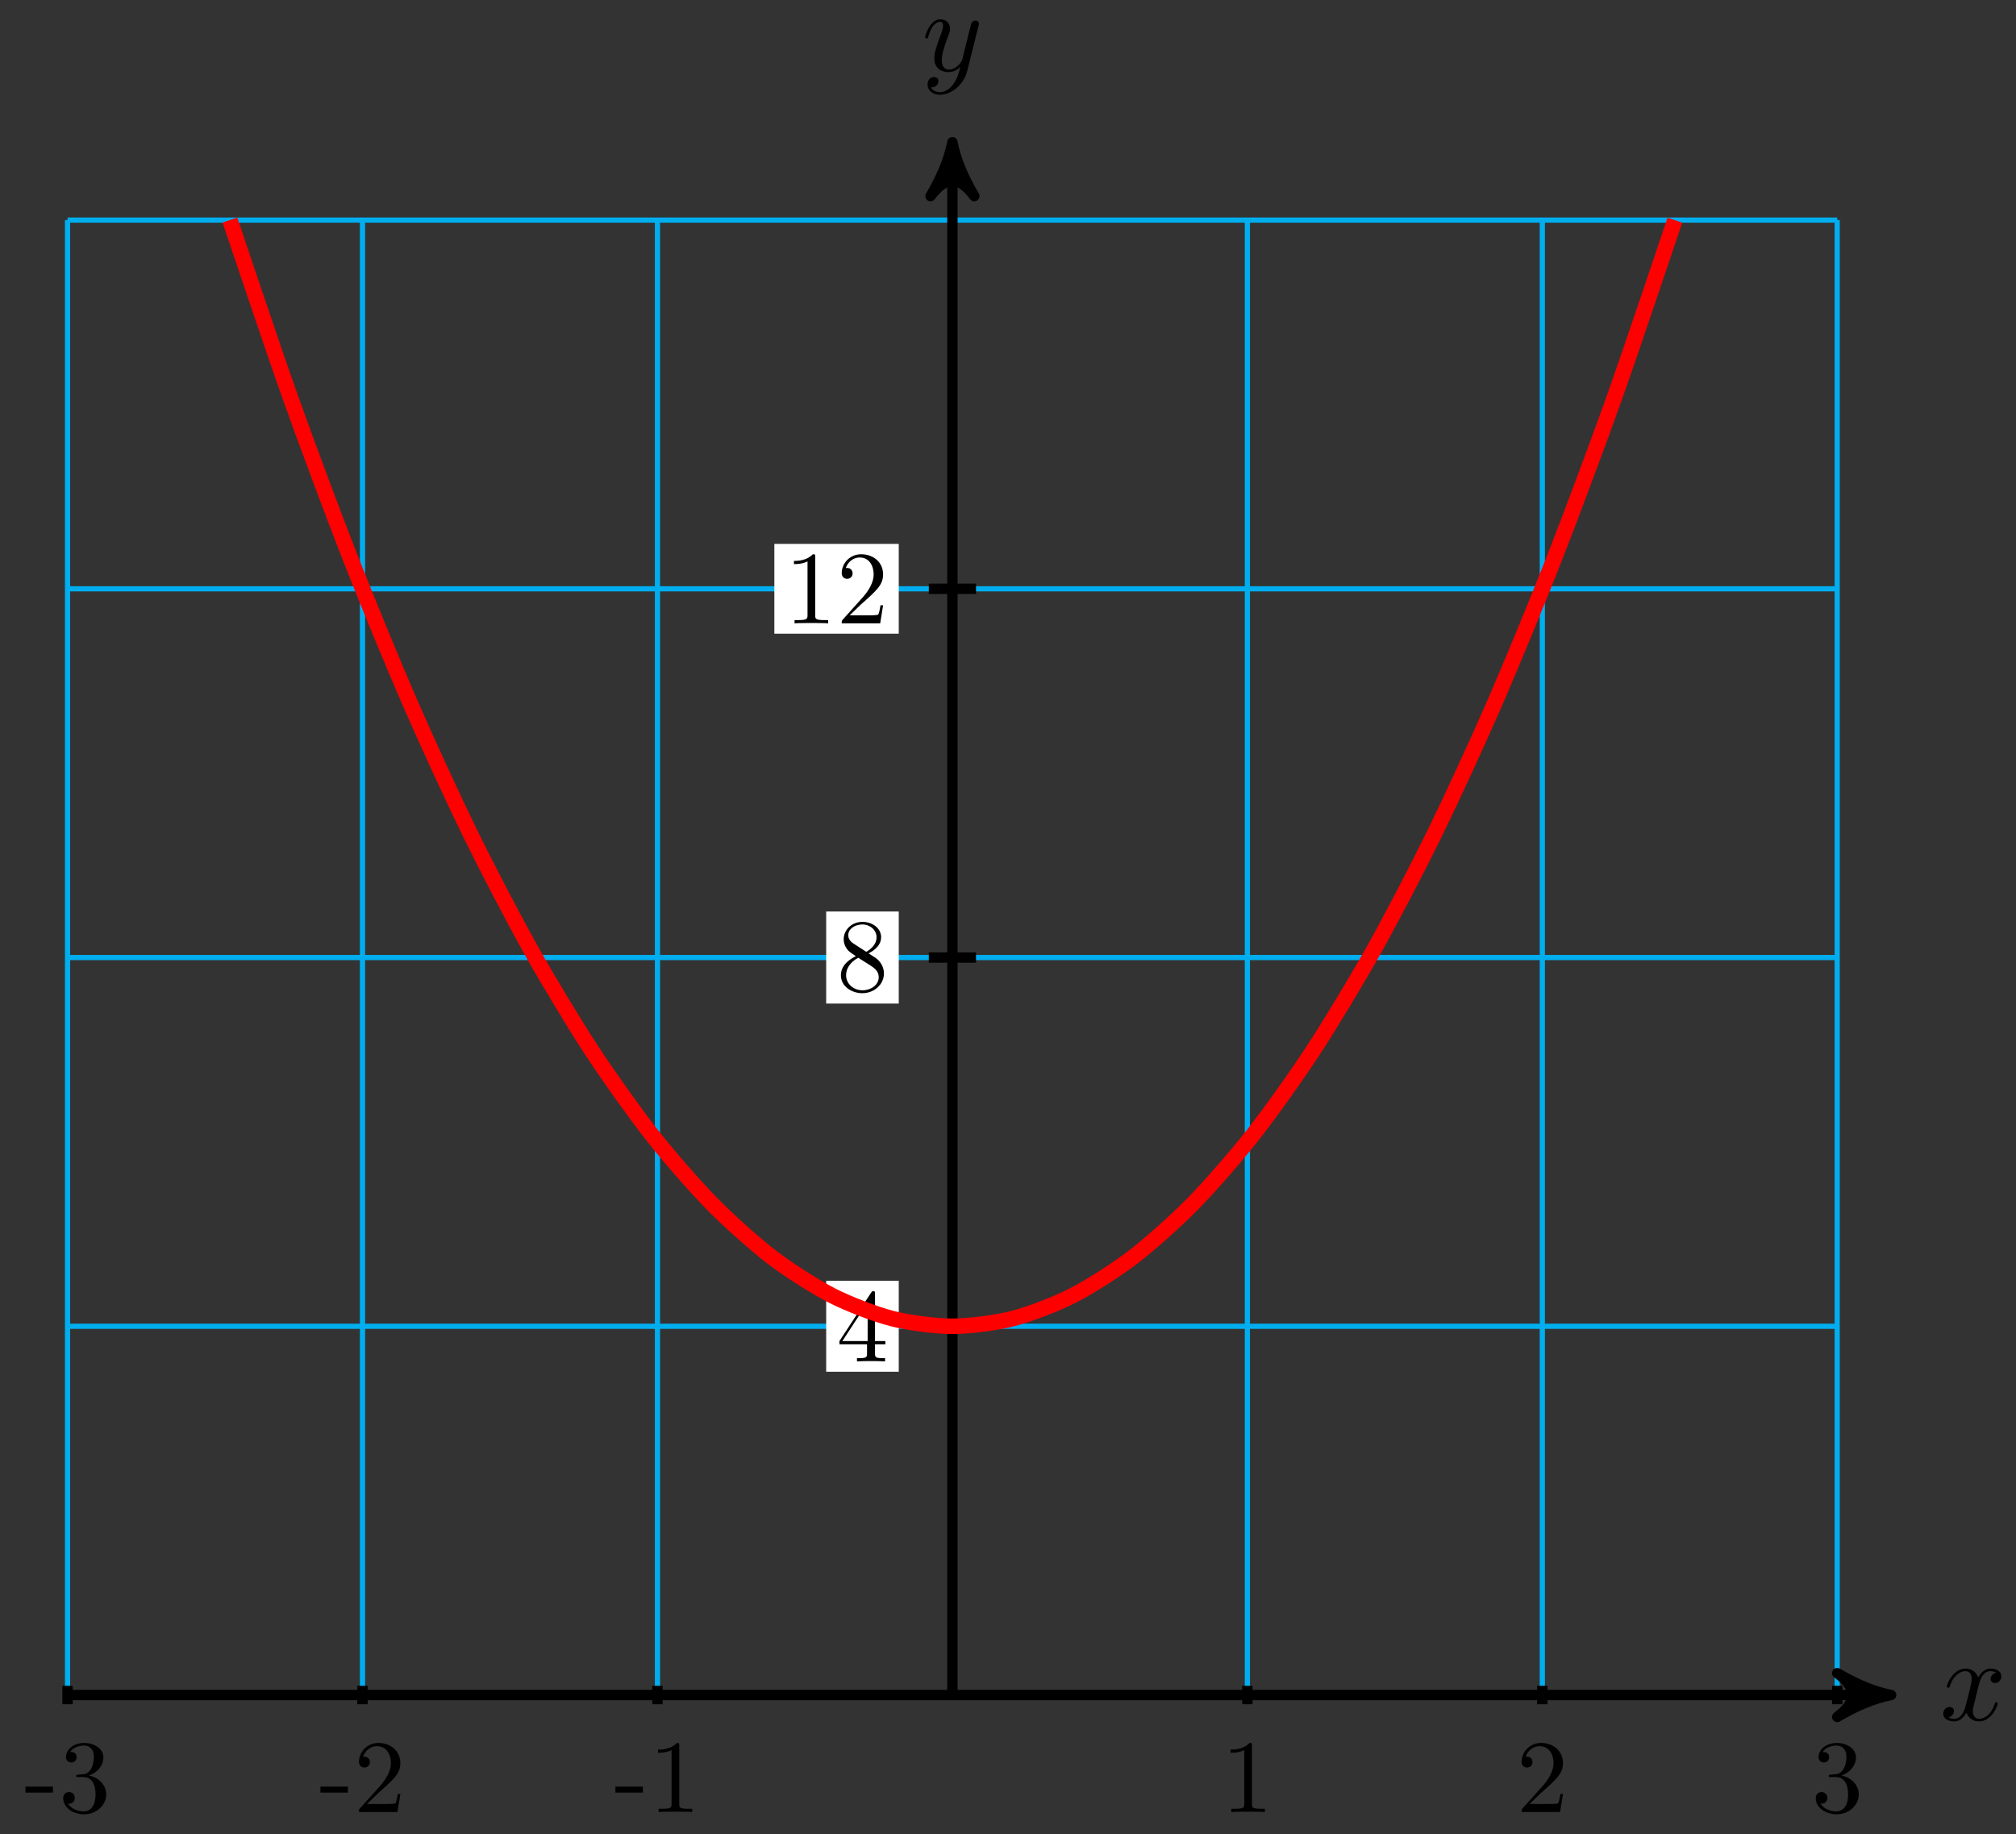 <svg xmlns="http://www.w3.org/2000/svg" xmlns:xlink="http://www.w3.org/1999/xlink" version="1.1" width="155" height="141" viewBox="0 0 155 141">
<rect x="0" y="0" width="155" height="141" fill="#333333" stroke="none"/>
<defs>
<path id="font_1_1" d="M.334 .302C.34 .328 .363 .42 .433 .42 .438 .42 .462 .42 .483 .407 .455 .402 .435 .377 .435 .353 .435 .337 .446 .318 .473 .318 .495 .318 .527 .336 .527 .376 .527 .428 .468 .442 .434 .442 .376 .442 .341 .389 .329 .366 .304 .432 .25 .442 .221 .442 .117 .442 .06 .313 .06 .288 .06 .278 .07 .278 .072 .278 .08 .278 .083 .28 .085 .289 .119 .395 .185 .42 .219 .42 .238 .42 .273 .411 .273 .353 .273 .322 .256 .255 .219 .115 .203 .053 .168 .011 .124 .011 .118 .011 .095 .011 .074 .024 .099 .029 .121 .05 .121 .078 .121 .105 .099 .113 .084 .113 .054 .113 .029 .087 .029 .055 .029 .009 .079-.011 .123-.011 .189-.011 .225 .059 .228 .065 .24 .028 .276-.011 .336-.011 .439-.011 .496 .118 .496 .143 .496 .153 .487 .153 .484 .153 .475 .153 .473 .149 .471 .142 .438 .035 .37 .011 .338 .011 .299 .011 .283 .043 .283 .077 .283 .099 .289 .121 .3 .165L.334 .302Z"/>
<path id="font_1_2" d="M.486 .381C.49 .395 .49 .397 .49 .404 .49 .422 .476 .431 .461 .431 .451 .431 .435 .425 .426 .41 .424 .405 .416 .374 .412 .356 .405 .33 .398 .303 .392 .276L.347 .096C.343 .081 .3 .011 .234 .011 .183 .011 .172 .055 .172 .092 .172 .138 .189 .2 .223 .288 .239 .329 .243 .34 .243 .36 .243 .405 .211 .442 .161 .442 .066 .442 .029 .297 .029 .288 .029 .278 .039 .278 .041 .278 .051 .278 .052 .28 .057 .296 .084 .39 .124 .42 .158 .42 .166 .42 .183 .42 .183 .388 .183 .363 .173 .337 .166 .318 .126 .212 .108 .155 .108 .108 .108 .019 .171-.011 .23-.011 .269-.011 .303 .006 .331 .034 .318-.018 .306-.067 .266-.12 .24-.154 .202-.183 .156-.183 .142-.183 .097-.18 .08-.141 .096-.141 .109-.141 .123-.129 .133-.12 .143-.107 .143-.088 .143-.057 .116-.053 .106-.053 .083-.053 .05-.069 .05-.118 .05-.168 .094-.205 .156-.205 .259-.205 .362-.114 .39-.001L.486 .381Z"/>
<path id="font_2_64" d="M.276 .187V.245H.011V.187H.276Z"/>
<path id="font_2_106" d="M.457 .17C.457 .253 .394 .331 .29 .352 .372 .379 .43 .449 .43 .528 .43 .61 .342 .666 .246 .666 .145 .666 .069 .606 .069 .53 .069 .497 .091 .478 .12 .478 .151 .478 .171 .5 .171 .529 .171 .579 .124 .579 .109 .579 .14 .628 .206 .641 .242 .641 .283 .641 .338 .619 .338 .529 .338 .517 .336 .459 .31 .415 .28 .367 .246 .364 .221 .363 .213 .362 .189 .36 .182 .36 .174 .359 .167 .358 .167 .348 .167 .337 .174 .337 .191 .337H.235C.317 .337 .354 .269 .354 .17 .354 .034 .285 .006 .241 .006 .198 .006 .123 .022 .088 .081 .123 .076 .154 .098 .154 .136 .154 .172 .127 .192 .098 .192 .074 .192 .042 .178 .042 .134 .042 .043 .135-.022 .244-.022 .366-.022 .457 .068 .457 .17Z"/>
<path id="font_2_107" d="M.449 .174H.424C.419 .144 .412 .1 .402 .085 .395 .077 .329 .077 .307 .077H.127L.233 .18C.389 .318 .449 .372 .449 .472 .449 .586 .359 .666 .237 .666 .124 .666 .05 .574 .05 .485 .05 .429 .1 .429 .103 .429 .12 .429 .155 .441 .155 .482 .155 .508 .137 .534 .102 .534 .094 .534 .092 .534 .089 .533 .112 .598 .166 .635 .224 .635 .315 .635 .358 .554 .358 .472 .358 .392 .308 .313 .253 .251L.061 .037C.05 .026 .05 .024 .05 0H.421L.449 .174Z"/>
<path id="font_2_82" d="M.419 0V.031H.387C.297 .031 .294 .042 .294 .079V.64C.294 .664 .294 .666 .271 .666 .209 .602 .121 .602 .089 .602V.571C.109 .571 .168 .571 .22 .597V.079C.22 .043 .217 .031 .127 .031H.095V0C.13 .003 .217 .003 .257 .003 .297 .003 .384 .003 .419 0Z"/>
<path id="font_2_57" d="M.471 .165V.196H.371V.651C.371 .671 .371 .677 .355 .677 .346 .677 .343 .677 .335 .665L.028 .196V.165H.294V.078C.294 .042 .292 .031 .218 .031H.197V0C.238 .003 .29 .003 .332 .003 .374 .003 .427 .003 .468 0V.031H.447C.373 .031 .371 .042 .371 .078V.165H.471M.3 .196H.056L.3 .569V.196Z"/>
<path id="font_2_51" d="M.457 .168C.457 .204 .446 .249 .408 .291 .389 .312 .373 .322 .309 .362 .381 .399 .43 .451 .43 .517 .43 .609 .341 .666 .25 .666 .15 .666 .069 .592 .069 .499 .069 .481 .071 .436 .113 .389 .124 .377 .161 .352 .186 .335 .128 .306 .042 .25 .042 .151 .042 .045 .144-.022 .249-.022 .362-.022 .457 .061 .457 .168M.386 .517C.386 .46 .347 .412 .287 .377L.163 .457C.117 .487 .113 .521 .113 .538 .113 .599 .178 .641 .249 .641 .322 .641 .386 .589 .386 .517M.407 .132C.407 .058 .332 .006 .25 .006 .164 .006 .092 .068 .092 .151 .092 .209 .124 .273 .209 .32L.332 .242C.36 .223 .407 .193 .407 .132Z"/>
</defs>
<path transform="matrix(1,0,0,-1,73.226,130.304)" stroke-width=".399" stroke-linecap="butt" stroke-miterlimit="10" stroke-linejoin="miter" fill="none" stroke="#00aeef" d="M-68.033 0H68.033M-68.033 28.347H68.033M-68.033 56.694H68.033M-68.033 85.04H68.033M-68.033 113.385H68.033M-68.033 0V113.387M-45.355 0V113.387M-22.678 0V113.387M0 0V113.387M22.678 0V113.387M45.355 0V113.387M68.025 0V113.387M68.033 113.387"/>
<path transform="matrix(1,0,0,-1,73.226,130.304)" stroke-width=".797" stroke-linecap="butt" stroke-miterlimit="10" stroke-linejoin="miter" fill="none" stroke="#000000" d="M-68.033 0H71.133"/>
<path transform="matrix(1,0,0,-1,144.363,130.304)" d="M1.036 0C-.259 .259-1.554 .777-3.108 1.684-1.554 .518-1.554-.518-3.108-1.684-1.554-.777-.259-.259 1.036 0Z"/>
<path transform="matrix(1,0,0,-1,144.363,130.304)" stroke-width=".797" stroke-linecap="butt" stroke-linejoin="round" fill="none" stroke="#000000" d="M1.036 0C-.259 .259-1.554 .777-3.108 1.684-1.554 .518-1.554-.518-3.108-1.684-1.554-.777-.259-.259 1.036 0Z"/>
<use data-text="x" xlink:href="#font_1_1" transform="matrix(8.967,0,0,-8.967,149.145,132.235)"/>
<path transform="matrix(1,0,0,-1,73.226,130.304)" stroke-width=".797" stroke-linecap="butt" stroke-miterlimit="10" stroke-linejoin="miter" fill="none" stroke="#000000" d="M0 0V118.331"/>
<path transform="matrix(0,-1,-1,-0,73.226,11.971)" d="M1.036 0C-.259 .259-1.554 .777-3.108 1.684-1.554 .518-1.554-.518-3.108-1.684-1.554-.777-.259-.259 1.036 0Z"/>
<path transform="matrix(0,-1,-1,-0,73.226,11.971)" stroke-width=".797" stroke-linecap="butt" stroke-linejoin="round" fill="none" stroke="#000000" d="M1.036 0C-.259 .259-1.554 .777-3.108 1.684-1.554 .518-1.554-.518-3.108-1.684-1.554-.777-.259-.259 1.036 0Z"/>
<use data-text="y" xlink:href="#font_1_2" transform="matrix(8.967,0,0,-8.967,70.867,5.446)"/>
<path transform="matrix(1,0,0,-1,73.226,130.304)" stroke-width=".797" stroke-linecap="butt" stroke-miterlimit="10" stroke-linejoin="miter" fill="none" stroke="#000000" d="M-68.033 .709V-.709"/>
<use data-text="-" xlink:href="#font_2_64" transform="matrix(7.97,0,0,-7.97,1.87,139.297)"/>
<use data-text="3" xlink:href="#font_2_106" transform="matrix(7.97,0,0,-7.97,4.524,139.297)"/>
<path transform="matrix(1,0,0,-1,73.226,130.304)" stroke-width=".797" stroke-linecap="butt" stroke-miterlimit="10" stroke-linejoin="miter" fill="none" stroke="#000000" d="M-45.355 .709V-.709"/>
<use data-text="-" xlink:href="#font_2_64" transform="matrix(7.97,0,0,-7.97,24.549,139.297)"/>
<use data-text="2" xlink:href="#font_2_107" transform="matrix(7.97,0,0,-7.97,27.203,139.297)"/>
<path transform="matrix(1,0,0,-1,73.226,130.304)" stroke-width=".797" stroke-linecap="butt" stroke-miterlimit="10" stroke-linejoin="miter" fill="none" stroke="#000000" d="M-22.678 .709V-.709"/>
<use data-text="-" xlink:href="#font_2_64" transform="matrix(7.97,0,0,-7.97,47.227,139.297)"/>
<use data-text="1" xlink:href="#font_2_82" transform="matrix(7.97,0,0,-7.97,49.881,139.297)"/>
<path transform="matrix(1,0,0,-1,73.226,130.304)" stroke-width=".797" stroke-linecap="butt" stroke-miterlimit="10" stroke-linejoin="miter" fill="none" stroke="#000000" d="M22.678 .709V-.709"/>
<use data-text="1" xlink:href="#font_2_82" transform="matrix(7.97,0,0,-7.97,93.912,139.297)"/>
<path transform="matrix(1,0,0,-1,73.226,130.304)" stroke-width=".797" stroke-linecap="butt" stroke-miterlimit="10" stroke-linejoin="miter" fill="none" stroke="#000000" d="M45.355 .709V-.709"/>
<use data-text="2" xlink:href="#font_2_107" transform="matrix(7.97,0,0,-7.97,116.591,139.297)"/>
<path transform="matrix(1,0,0,-1,73.226,130.304)" stroke-width=".797" stroke-linecap="butt" stroke-miterlimit="10" stroke-linejoin="miter" fill="none" stroke="#000000" d="M68.033 .709V-.709"/>
<use data-text="3" xlink:href="#font_2_106" transform="matrix(7.97,0,0,-7.97,139.269,139.297)"/>
<path transform="matrix(1,0,0,-1,73.226,130.304)" stroke-width=".797" stroke-linecap="butt" stroke-miterlimit="10" stroke-linejoin="miter" fill="none" stroke="#000000" d="M1.814 28.347H-1.814"/>
<path transform="matrix(1,0,0,-1,73.226,130.304)" d="M-4.126 31.842H-9.705V24.852H-4.126ZM-9.705 24.852" fill="#ffffff"/>
<use data-text="4" xlink:href="#font_2_57" transform="matrix(7.97,0,0,-7.97,64.318,104.655)"/>
<path transform="matrix(1,0,0,-1,73.226,130.304)" stroke-width=".797" stroke-linecap="butt" stroke-miterlimit="10" stroke-linejoin="miter" fill="none" stroke="#000000" d="M1.814 56.694H-1.814"/>
<path transform="matrix(1,0,0,-1,73.226,130.304)" d="M-4.126 60.232H-9.705V53.155H-4.126ZM-9.705 53.155" fill="#ffffff"/>
<use data-text="8" xlink:href="#font_2_51" transform="matrix(7.97,0,0,-7.97,64.318,76.176)"/>
<path transform="matrix(1,0,0,-1,73.226,130.304)" stroke-width=".797" stroke-linecap="butt" stroke-miterlimit="10" stroke-linejoin="miter" fill="none" stroke="#000000" d="M1.814 85.04H-1.814"/>
<path transform="matrix(1,0,0,-1,73.226,130.304)" d="M-4.126 88.492H-13.69V81.589H-4.126ZM-13.69 81.589" fill="#ffffff"/>
<use data-text="1" xlink:href="#font_2_82" transform="matrix(7.97,0,0,-7.97,60.333,47.917)"/>
<use data-text="2" xlink:href="#font_2_107" transform="matrix(7.97,0,0,-7.97,64.318,47.917)"/>
<path transform="matrix(1,0,0,-1,73.226,130.304)" stroke-width="1.196" stroke-linecap="butt" stroke-miterlimit="10" stroke-linejoin="miter" fill="none" stroke="#ff0000" d="M-55.548 113.386C-55.548 113.386-52.204 103.409-50.919 99.804-49.635 96.199-47.575 90.68-46.29 87.403-45.006 84.125-42.946 79.132-41.661 76.182-40.377 73.233-38.317 68.765-37.033 66.143-35.748 63.521-33.688 59.579-32.404 57.285-31.119 54.991-29.059 51.575-27.775 49.608-26.49 47.641-24.431 44.751-23.146 43.112-21.862 41.473-19.802 39.108-18.517 37.797-17.233 36.486-15.173 34.646-13.888 33.663-12.604 32.679-10.544 31.365-9.259 30.71-7.975 30.054-5.915 29.265-4.631 28.938-3.346 28.61-1.286 28.347-.002 28.347 1.283 28.347 3.343 28.609 4.627 28.937 5.912 29.264 7.971 30.052 9.256 30.708 10.54 31.363 12.6 32.677 13.885 33.66 15.169 34.643 17.229 36.482 18.514 37.793 19.798 39.104 21.858 41.469 23.143 43.107 24.427 44.746 26.487 47.636 27.771 49.603 29.056 51.569 31.116 54.985 32.4 57.279 33.685 59.573 35.745 63.514 37.029 66.136 38.314 68.758 40.374 73.225 41.658 76.174 42.943 79.124 45.002 84.117 46.287 87.394 47.571 90.671 49.631 96.189 50.916 99.794 52.2 103.399 55.545 113.376 55.545 113.376"/>
</svg>
